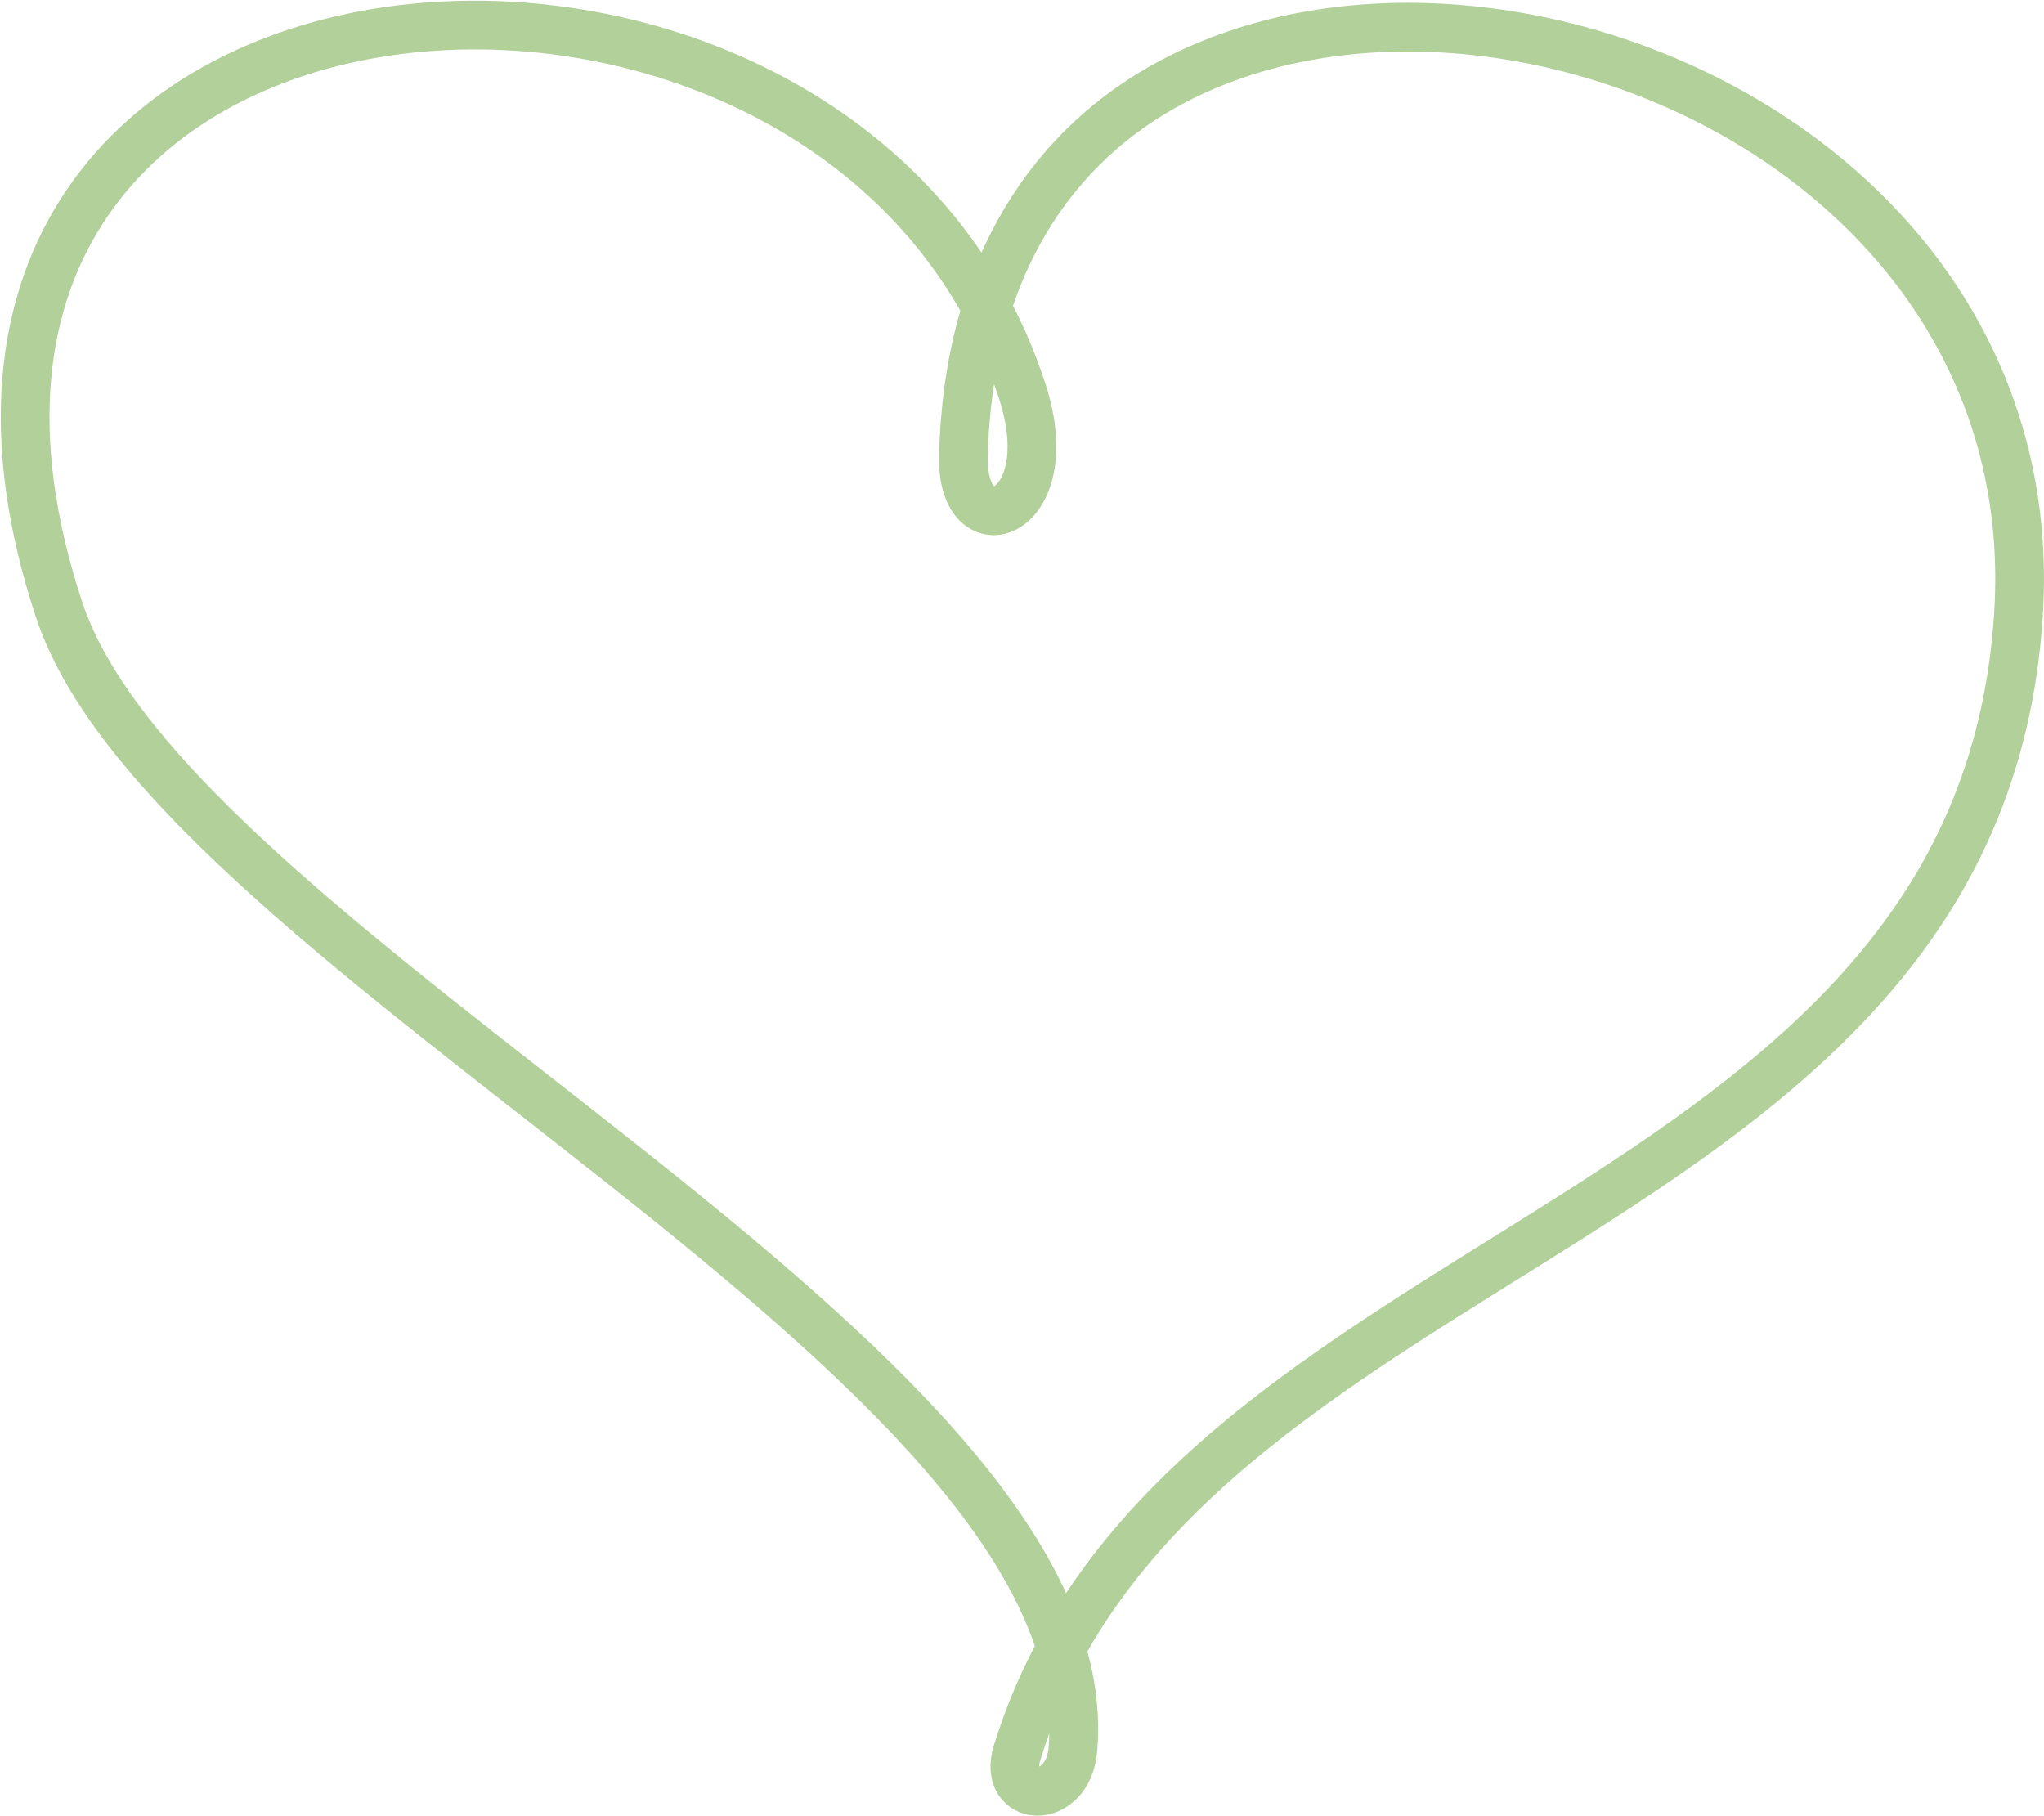 <svg xmlns="http://www.w3.org/2000/svg" width="209.779" height="186.335" viewBox="0 0 209.779 186.335">
  <path id="Path_3527" data-name="Path 3527" d="M102.956,38.246C84.632-18.517-19.621-11.11,4.089,60.609c11.795,35.684,107.484,76.921,104.045,116.95-.5,5.874-7.32,5.5-5.715.311,16.36-52.934,98.681-53.207,102.758-116.737,3.084-47.991-54.019-71.928-86.707-54.785C106.2,12.781,97.36,25.326,96.9,44.839,96.665,54.627,107.1,51.088,102.956,38.246Z" transform="translate(1.979 1.97)" fill="none" stroke="#b2d09a" stroke-width="5"/>
</svg>
